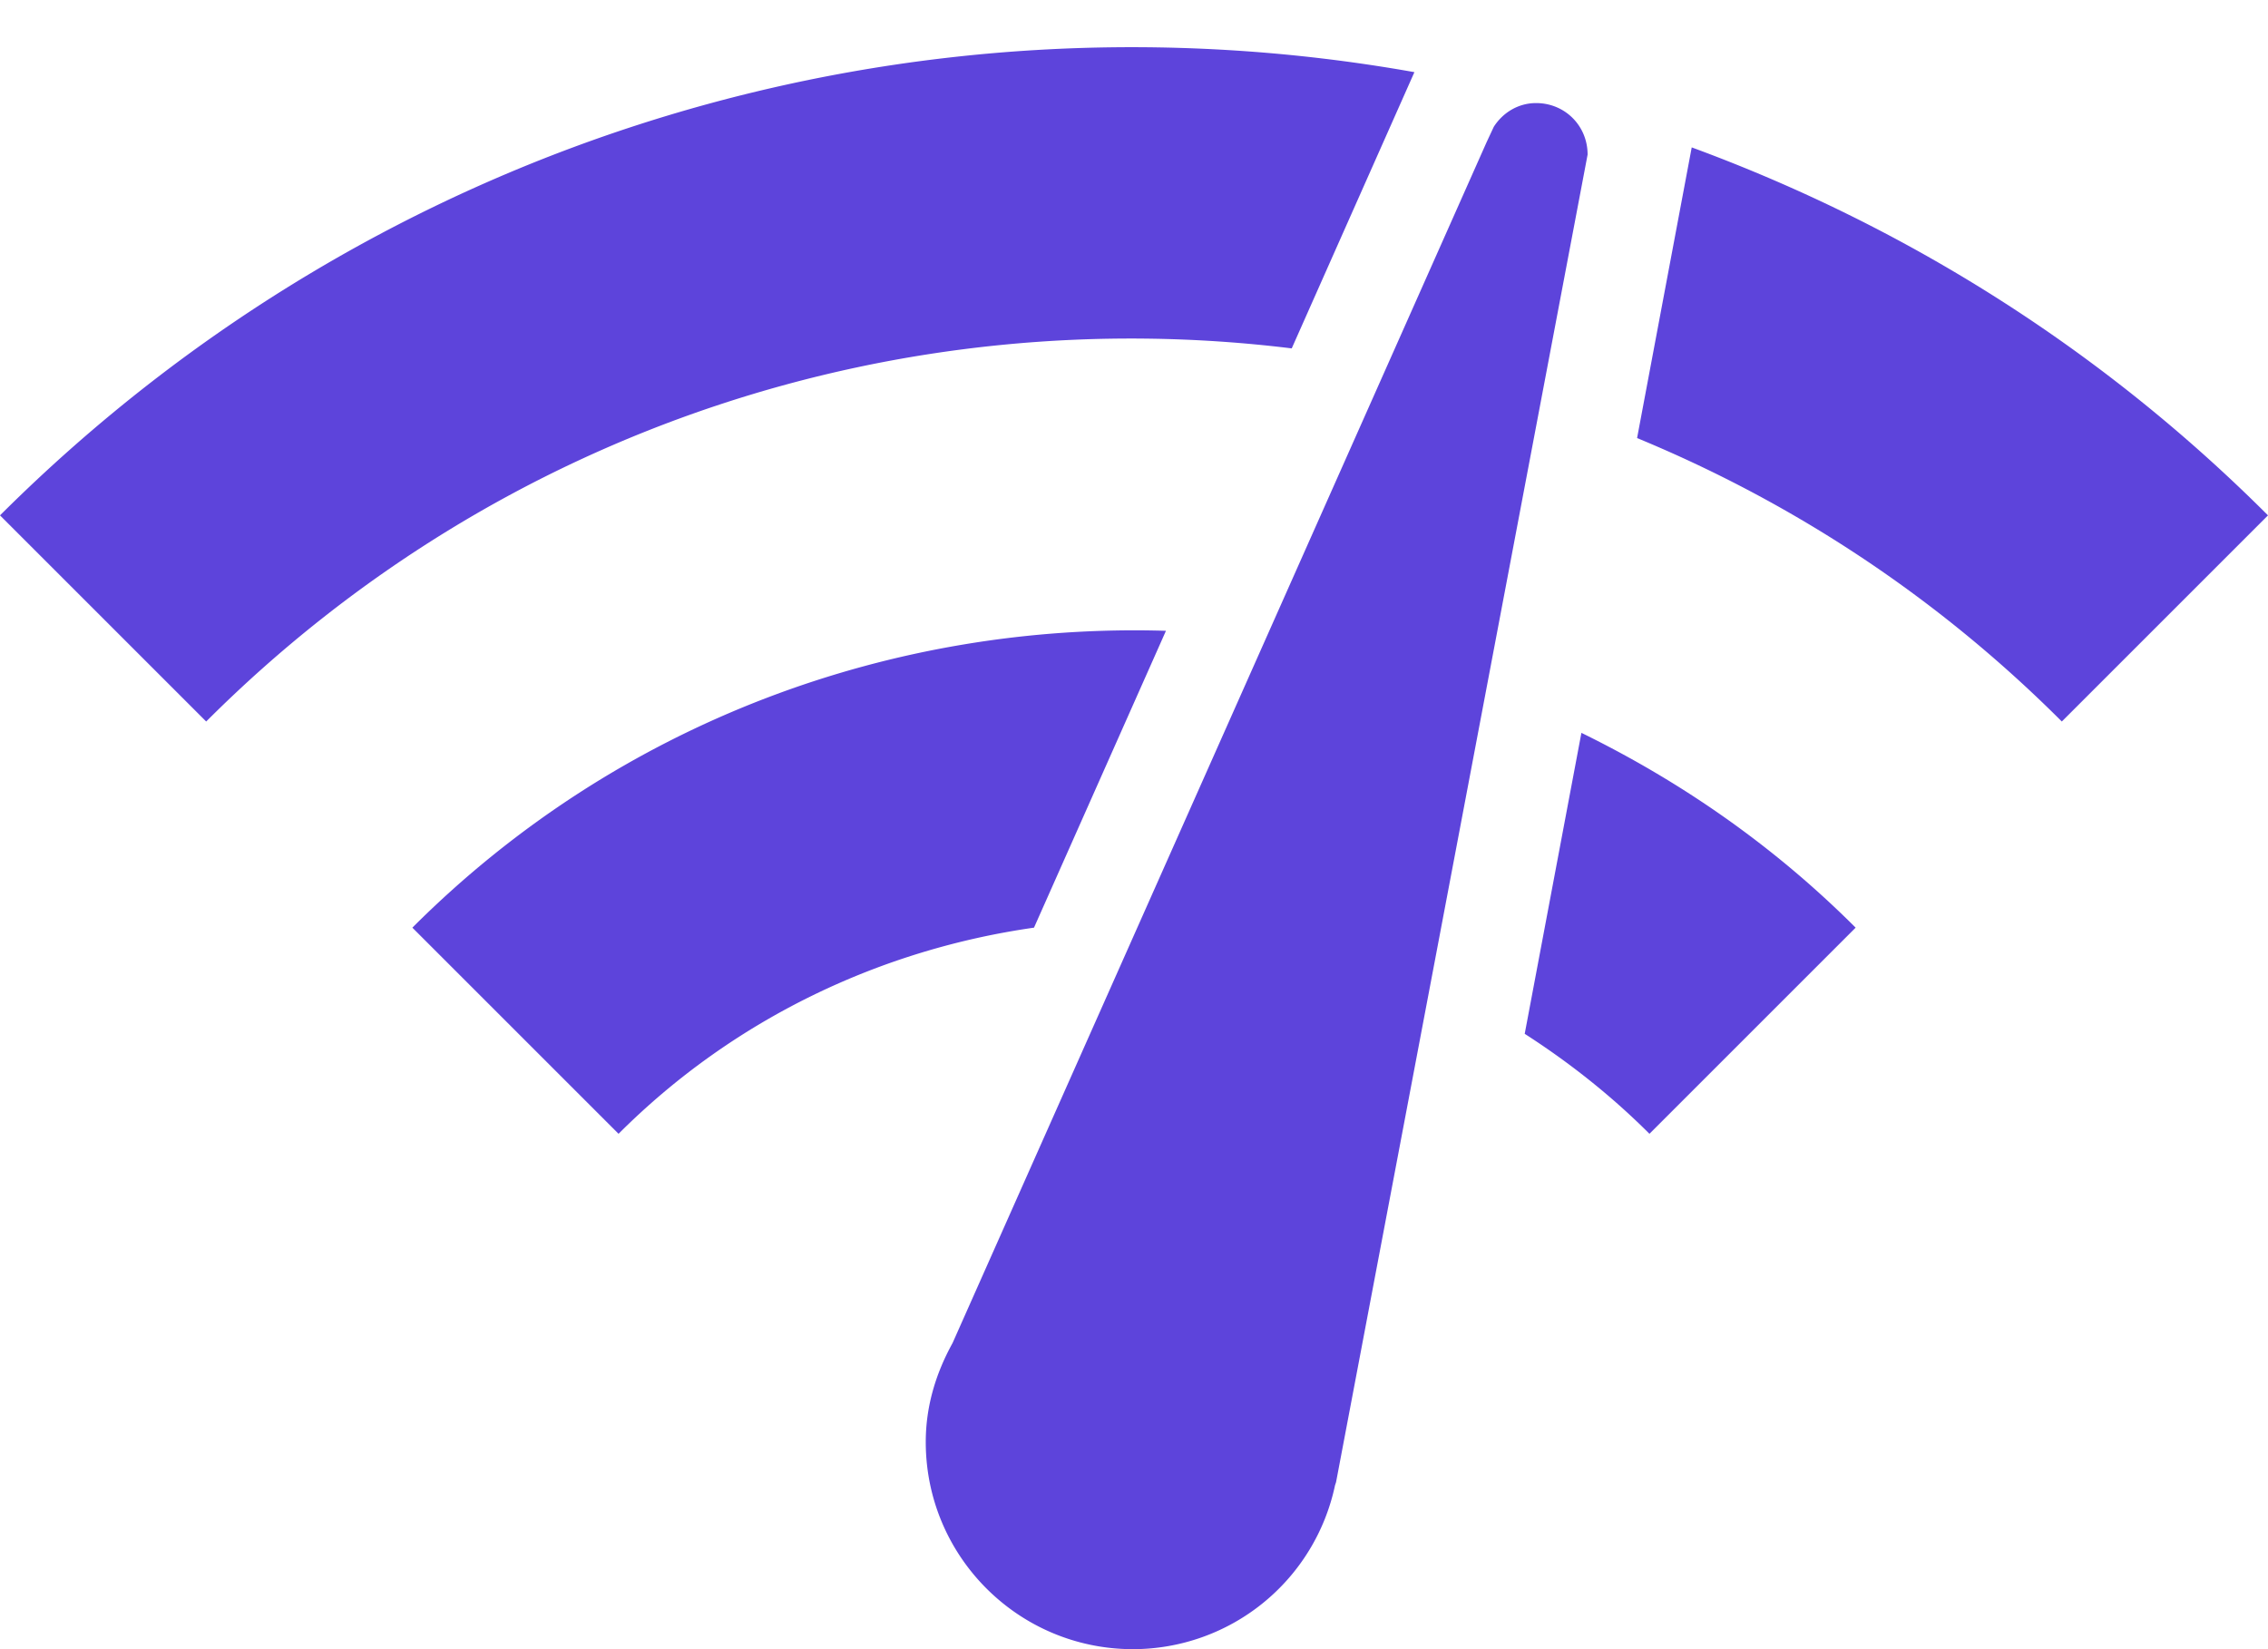 <svg xmlns="http://www.w3.org/2000/svg" width="44" height="32" viewBox="0 0 44 32">
    <g fill="none" fill-rule="evenodd">
        <path d="M-2-8h48v48H-2z"/>
        <path fill="#5D44DB" fill-rule="nonzero" d="M29.8 2c-.34 0-.64.18-.82.46l-.14.3-10.36 23.3c-.32.58-.52 1.22-.52 1.92 0 2.22 1.8 4.02 4.02 4.02a4.01 4.01 0 0 0 3.92-3.18l.02-.06L30.8 3c0-.56-.44-1-1-1zM0 10l4 4c5.76-5.76 13.58-8.16 21.06-7.24l2.38-5.36C17.78-.32 7.48 2.54 0 10zm40 4l4-4c-3.28-3.28-7.1-5.64-11.18-7.14L31.76 8.5c3 1.24 5.8 3.06 8.24 5.5zm-8 8l4-4c-1.6-1.6-3.4-2.84-5.32-3.78l-1.1 5.84c.84.54 1.66 1.18 2.42 1.94zM8 18l4 4c2.26-2.26 5.12-3.58 8.06-4l2.56-5.76C17.36 12.08 12.02 13.98 8 18z"/>
    </g>
</svg>
